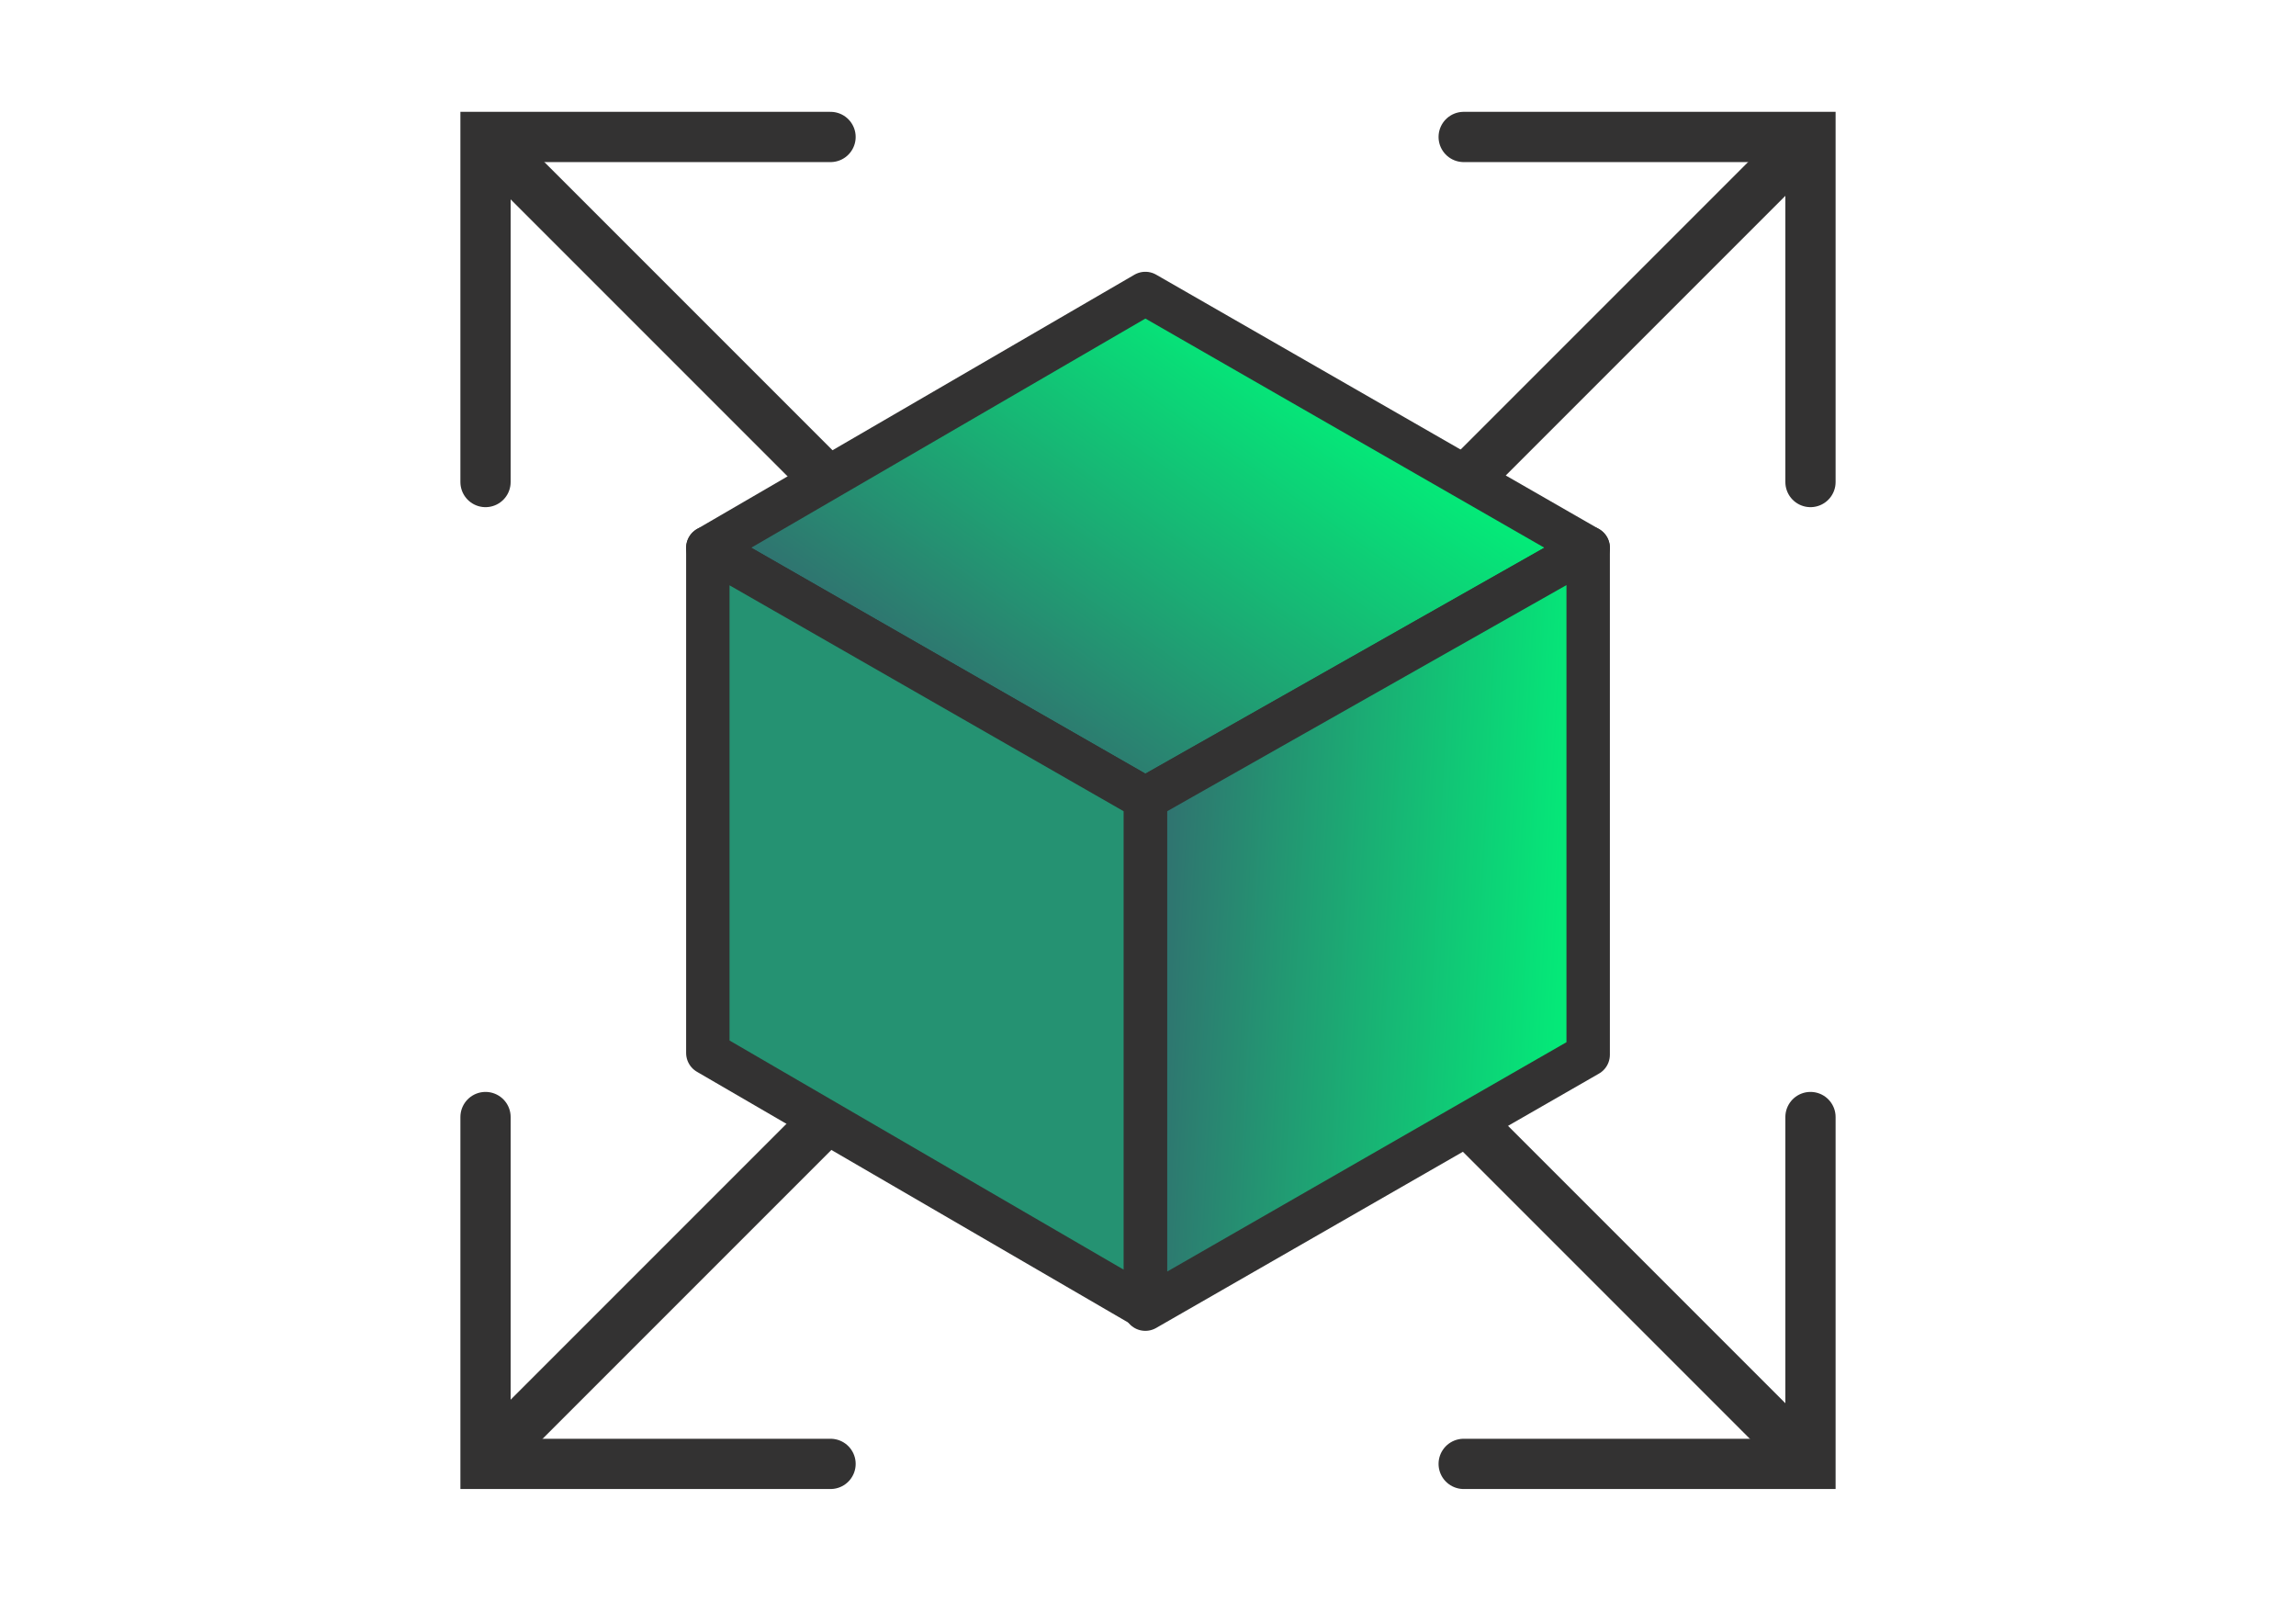 <?xml version="1.0" encoding="UTF-8"?>
<svg xmlns="http://www.w3.org/2000/svg" xmlns:xlink="http://www.w3.org/1999/xlink" viewBox="0 0 129.1 90">
  <linearGradient id="a" gradientUnits="userSpaceOnUse" x1="72.697" x2="56.403" y1="19.148" y2="42.419">
    <stop offset="0" stop-color="#01f279"></stop>
    <stop offset="1" stop-color="#326d6f"></stop>
  </linearGradient>
  <linearGradient id="b" gradientUnits="userSpaceOnUse" x1="64.089" x2="89.649" y1="51.496" y2="52.835">
    <stop offset="0" stop-color="#326d6f"></stop>
    <stop offset="1" stop-color="#01f279"></stop>
  </linearGradient>
  <g stroke="#333232" stroke-linecap="round">
    <g fill="none" stroke-miterlimit="10" stroke-width="2.825">
      <path d="m101.8 27.1v-19.4h-19.5"></path>
      <path d="m46.7 7.7h-19.4v19.4"></path>
      <path d="m27.3 62.8v19.5h19.4"></path>
      <path d="m82.3 82.3h19.5v-19.5"></path>
      <path d="m28.2 8.7 72.6 72.6"></path>
      <path d="m28.2 81.2 72.6-72.6"></path>
    </g>
    <path d="m89.3 30.8-24.9-14.3-24.6 14.3 24.6 14.1z" fill="url(#a)" stroke-linejoin="round" stroke-width="2.441"></path>
    <path d="m89.3 30.8-24.9 14.1v28.7l24.9-14.3z" fill="url(#b)" stroke-linejoin="round" stroke-width="2.441"></path>
    <path d="m39.8 30.8v28.4l24.6 14.3v-28.6z" fill="#259272" stroke-linejoin="round" stroke-width="2.441"></path>
  </g>
</svg>
